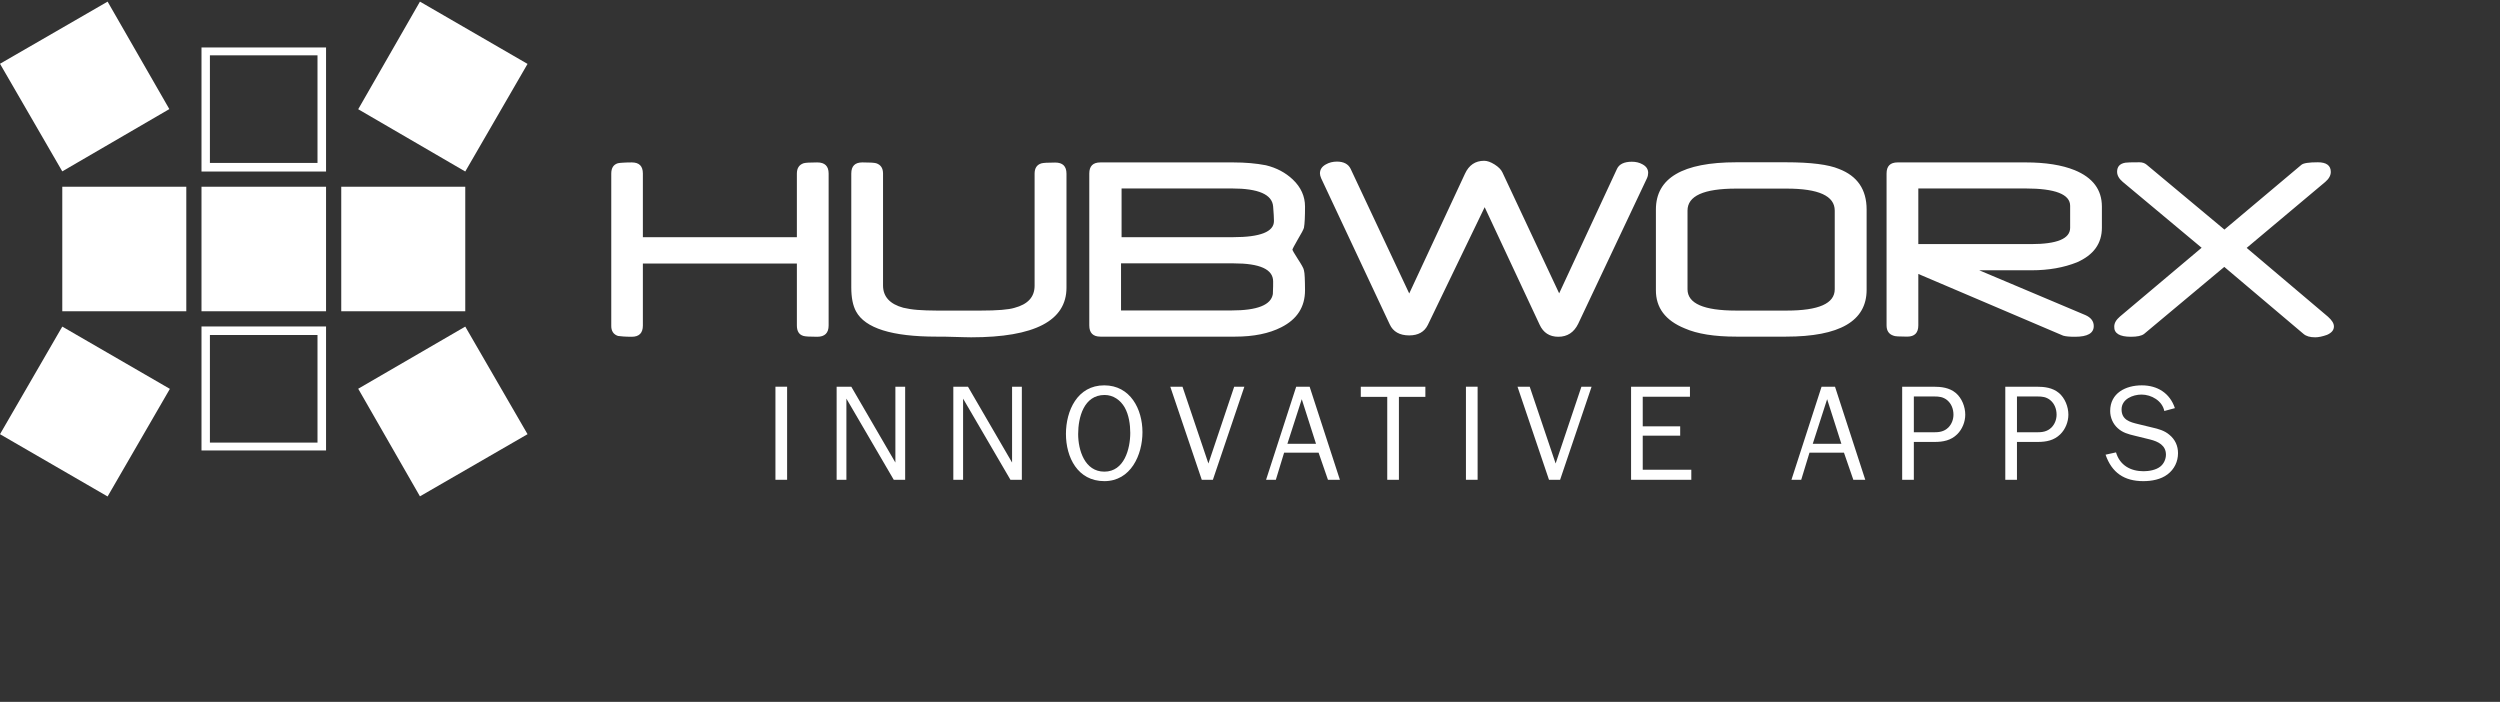 <?xml version="1.0" encoding="utf-8"?>
<!-- Generator: Adobe Illustrator 23.0.3, SVG Export Plug-In . SVG Version: 6.00 Build 0)  -->
<svg version="1.1" id="Layer_1" xmlns="http://www.w3.org/2000/svg" xmlns:xlink="http://www.w3.org/1999/xlink" x="0px" y="0px"
	 viewBox="0 0 184.25 51.73" style="enable-background:new 0 0 184.25 51.73;" xml:space="preserve">
<rect x="0" y="0" width="184.25" height="51.73" fill="#333333" stroke="none"/>
<style type="text/css">
	.st0{fill:#FFFFFF;}
	.st1{clip-path:url(#SVGID_2_);fill:#FFFFFF;}
</style>
<path class="st0" d="M0,32l7.93,4.59l4.59-7.93l-7.93-4.59L0,32z M15.47,24.69h7.93v7.93h-7.93V24.69z M14.85,33.2h9.18v-9.14h-9.18
	V33.2z M26.4,28.65l4.55,7.93L38.88,32l-4.59-7.93L26.4,28.65z M4.59,22.94h9.14v-9.18H4.59V22.94z M14.85,22.94h9.18v-9.18h-9.18
	V22.94z M25.15,22.94h9.14v-9.18h-9.14V22.94z M15.47,4.08h7.93v7.93h-7.93V4.08z M14.85,12.64h9.18V3.5h-9.18V12.64z M7.93,0.12
	L0,4.7l4.59,7.93l7.89-4.59L7.93,0.12z M30.95,0.12L26.4,8.05l7.89,4.59l4.59-7.93L30.95,0.12z"/>
<g>
	<defs>
		<rect id="SVGID_1_" y="0.12" width="181.86" height="51.5"/>
	</defs>
	<clipPath id="SVGID_2_">
		<use xlink:href="#SVGID_1_"  style="overflow:visible;"/>
	</clipPath>
	<path class="st1" d="M157.05,24.82c0.46,0,0.79-0.07,0.97-0.21l5.91-4.94l5.84,4.94c0.2,0.17,0.48,0.25,0.86,0.25
		c0.24,0,0.53-0.06,0.87-0.18c0.34-0.15,0.51-0.35,0.51-0.62c0-0.23-0.15-0.46-0.44-0.72l-5.99-5.07l5.79-4.86
		c0.27-0.23,0.41-0.48,0.41-0.74c0-0.47-0.32-0.71-0.95-0.71c-0.66,0-1.07,0.06-1.22,0.19l-5.67,4.77l-5.73-4.78
		c-0.14-0.12-0.32-0.18-0.53-0.18c-0.59,0-0.94,0.01-1.04,0.03c-0.41,0.07-0.61,0.29-0.61,0.67c0,0.26,0.14,0.51,0.41,0.74
		l5.82,4.86l-6.02,5.07c-0.28,0.24-0.42,0.48-0.42,0.74C155.8,24.57,156.22,24.82,157.05,24.82 M141.38,13.89h7.9
		c2.19,0,3.29,0.43,3.29,1.28v1.62c0,0.8-0.96,1.2-2.87,1.2h-8.32V13.89z M139.55,24.74c0.09,0.05,0.43,0.07,1.01,0.07
		c0.55,0,0.82-0.28,0.82-0.83v-3.79l10.68,4.55c0.21,0.06,0.5,0.08,0.87,0.08c0.92,0,1.38-0.26,1.38-0.79
		c0-0.36-0.21-0.63-0.62-0.81l-7.82-3.3h3.86c1.26,0,2.38-0.2,3.35-0.59c1.22-0.54,1.83-1.38,1.83-2.55v-1.55
		c0-1.25-0.67-2.14-2.01-2.69c-0.94-0.38-2.14-0.57-3.61-0.57h-9.43c-0.55,0-0.82,0.27-0.82,0.82v11.19
		C139.04,24.38,139.21,24.63,139.55,24.74 M124.37,15.52c0-1.08,1.19-1.62,3.59-1.62h3.71c2.37,0,3.55,0.54,3.55,1.62v5.8
		c0,1.05-1.18,1.57-3.54,1.57h-3.72c-2.39,0-3.59-0.52-3.59-1.57V15.52z M124.16,24.2c0.93,0.41,2.19,0.61,3.81,0.61h3.65
		c3.97,0,5.95-1.15,5.95-3.45v-5.92c0-1.47-0.68-2.47-2.04-2.99c-0.76-0.32-2.06-0.49-3.91-0.49h-3.65c-3.96,0-5.93,1.16-5.93,3.48
		v5.93C122.03,22.68,122.74,23.62,124.16,24.2 M97.37,13.14l5.05,10.76c0.25,0.55,0.74,0.82,1.44,0.82c0.66,0,1.12-0.26,1.37-0.77
		l4.19-8.68l4.05,8.66c0.27,0.59,0.73,0.89,1.38,0.89c0.66,0,1.15-0.32,1.46-0.95l5.07-10.73c0.06-0.13,0.09-0.27,0.09-0.4
		c0-0.27-0.14-0.48-0.42-0.63c-0.23-0.13-0.49-0.19-0.78-0.19c-0.57,0-0.94,0.18-1.1,0.53l-4.26,9.17l-4.18-8.91
		c-0.1-0.22-0.3-0.41-0.58-0.59c-0.29-0.18-0.54-0.27-0.77-0.27c-0.65,0-1.12,0.32-1.41,0.95l-4.11,8.83l-4.32-9.19
		c-0.17-0.35-0.51-0.53-1.01-0.53c-0.3,0-0.58,0.07-0.82,0.21c-0.29,0.16-0.43,0.38-0.43,0.66C97.28,12.88,97.31,13,97.37,13.14
		 M82.67,13.89h8.12c1.96,0,2.97,0.44,3.04,1.33c0.04,0.48,0.06,0.84,0.06,1.07c0,0.79-1,1.19-3.01,1.19h-8.22V13.89z M82.62,19.41
		h8.31c1.93,0,2.9,0.44,2.9,1.33c0,0.27,0,0.48-0.01,0.63c0,0.15-0.01,0.25-0.01,0.3c-0.13,0.81-1.15,1.21-3.04,1.21h-8.15V19.41z
		 M81.1,24.81h9.93c1.36,0,2.5-0.23,3.4-0.69c1.17-0.59,1.75-1.5,1.75-2.73c0-0.39-0.01-0.7-0.02-0.94
		c-0.01-0.24-0.03-0.42-0.06-0.53c-0.01-0.08-0.06-0.19-0.14-0.33c-0.08-0.14-0.18-0.31-0.32-0.52c-0.26-0.41-0.39-0.63-0.39-0.66
		c0-0.05,0.13-0.3,0.39-0.75c0.13-0.22,0.24-0.41,0.32-0.56c0.08-0.15,0.12-0.25,0.14-0.31c0.06-0.32,0.08-0.85,0.08-1.57
		c0-0.75-0.3-1.42-0.9-1.99c-0.54-0.51-1.2-0.86-1.98-1.05c-0.72-0.14-1.53-0.21-2.4-0.21h-9.8c-0.55,0-0.82,0.27-0.82,0.82v11.19
		C80.28,24.53,80.55,24.81,81.1,24.81 M63.09,22.95c0.67,1.24,2.64,1.86,5.93,1.86c0.14,0,0.32,0,0.53,0c0.21,0,0.46,0.01,0.74,0.02
		c0.28,0.01,0.53,0.01,0.75,0.02c0.21,0,0.39,0.01,0.53,0.01c4.68,0,7.03-1.22,7.03-3.66v-8.4c0-0.55-0.28-0.82-0.83-0.82
		c-0.54,0-0.88,0.02-1.02,0.06c-0.33,0.1-0.5,0.35-0.5,0.76v8.26c0,0.83-0.5,1.37-1.49,1.63c-0.42,0.13-1.25,0.2-2.48,0.2h-3.23
		c-0.55,0-1.03-0.02-1.43-0.05c-0.4-0.03-0.75-0.09-1.05-0.16c-0.99-0.27-1.49-0.82-1.49-1.64v-8.25c0-0.4-0.17-0.65-0.51-0.76
		c-0.15-0.04-0.48-0.06-1.01-0.06c-0.55,0-0.82,0.27-0.82,0.82v8.4C62.74,21.94,62.86,22.53,63.09,22.95 M45.55,24.76
		c0.1,0.01,0.23,0.03,0.4,0.04c0.17,0.01,0.37,0.02,0.61,0.02c0.55,0,0.82-0.28,0.82-0.83v-4.57h11.35v4.57
		c0,0.42,0.16,0.68,0.49,0.77c0.13,0.04,0.47,0.06,1.01,0.06c0.56,0,0.84-0.28,0.84-0.83V12.79c0-0.55-0.28-0.82-0.84-0.82
		c-0.53,0-0.87,0.02-1,0.06c-0.33,0.11-0.5,0.36-0.5,0.76v4.69H47.38v-4.69c0-0.55-0.27-0.82-0.82-0.82c-0.27,0-0.49,0.01-0.65,0.02
		c-0.17,0.01-0.29,0.02-0.37,0.04c-0.33,0.1-0.49,0.35-0.49,0.77v11.19C45.04,24.39,45.21,24.65,45.55,24.76"/>
</g>
<g>
	<path class="st0" d="M57.15,35.36V28.5h0.86v6.86H57.15z"/>
	<path class="st0" d="M66.71,35.36h-0.84l-3.49-5.98v5.98h-0.72V28.5h1.08l3.25,5.59V28.5h0.72V35.36z"/>
	<path class="st0" d="M75.31,35.36h-0.84l-3.49-5.98v5.98h-0.72V28.5h1.08l3.25,5.59V28.5h0.72V35.36z"/>
	<path class="st0" d="M78.56,31.98c0-1.71,0.84-3.58,2.82-3.58c1.93,0,2.82,1.76,2.82,3.45c0,1.68-0.86,3.61-2.81,3.61
		C79.42,35.46,78.56,33.7,78.56,31.98z M83.3,31.9c0-0.61-0.1-1.32-0.41-1.87c-0.31-0.54-0.84-0.92-1.48-0.92
		c-1.53,0-1.95,1.65-1.95,2.88c0,1.18,0.48,2.77,1.93,2.77C82.86,34.76,83.3,33.08,83.3,31.9z"/>
	<path class="st0" d="M89.39,35.36h-0.82l-2.32-6.86h0.9l1.91,5.66l1.9-5.66h0.75L89.39,35.36z"/>
	<path class="st0" d="M98.75,35.36h-0.88l-0.69-2h-2.54l-0.61,2h-0.72l2.22-6.86h0.99L98.75,35.36z M95.94,29.42l-1.06,3.29h2.11
		L95.94,29.42z"/>
	<path class="st0" d="M103.1,35.36h-0.86v-6.11h-1.95V28.5h4.76v0.75h-1.95V35.36z"/>
	<path class="st0" d="M108.04,35.36V28.5h0.86v6.86H108.04z"/>
	<path class="st0" d="M114.98,35.36h-0.82l-2.32-6.86h0.9l1.91,5.66l1.9-5.66h0.75L114.98,35.36z"/>
	<path class="st0" d="M124.65,35.36h-4.44V28.5h4.34v0.74h-3.48v2.18h2.76v0.69h-2.76v2.51h3.58V35.36z"/>
	<path class="st0" d="M137.47,35.36h-0.88l-0.69-2h-2.54l-0.61,2h-0.72l2.22-6.86h0.99L137.47,35.36z M134.66,29.42l-1.06,3.29h2.11
		L134.66,29.42z"/>
	<path class="st0" d="M140.19,35.36V28.5h2.3c0.59,0,1.18,0.07,1.65,0.46c0.45,0.38,0.7,1.02,0.7,1.6c0,0.53-0.22,1.08-0.6,1.45
		c-0.46,0.45-1.03,0.56-1.65,0.56h-1.54v2.79H140.19z M142.5,31.86c0.41,0,0.77-0.04,1.09-0.35c0.25-0.25,0.38-0.6,0.38-0.95
		c0-0.41-0.15-0.82-0.48-1.08c-0.29-0.23-0.58-0.26-0.93-0.26h-1.51v2.64H142.5z"/>
	<path class="st0" d="M147.79,35.36V28.5h2.3c0.59,0,1.18,0.07,1.65,0.46c0.45,0.38,0.7,1.02,0.7,1.6c0,0.53-0.22,1.08-0.6,1.45
		c-0.46,0.45-1.03,0.56-1.65,0.56h-1.54v2.79H147.79z M150.1,31.86c0.41,0,0.77-0.04,1.09-0.35c0.25-0.25,0.38-0.6,0.38-0.95
		c0-0.41-0.15-0.82-0.48-1.08c-0.29-0.23-0.58-0.26-0.93-0.26h-1.51v2.64H150.1z"/>
	<path class="st0" d="M155.95,33.34c0.28,0.95,1.07,1.39,2.03,1.39c0.41,0,0.91-0.09,1.23-0.34c0.26-0.2,0.42-0.55,0.42-0.88
		c0-0.69-0.57-0.97-1.17-1.12l-1.14-0.28c-0.46-0.11-0.88-0.22-1.24-0.55c-0.36-0.32-0.56-0.79-0.56-1.27
		c0-1.32,1.14-1.89,2.33-1.89c1.15,0,2.07,0.57,2.44,1.68l-0.78,0.21c-0.15-0.75-0.95-1.21-1.68-1.21c-0.65,0-1.47,0.34-1.47,1.09
		c0,0.77,0.6,0.94,1.24,1.09l1.03,0.25c0.45,0.1,0.9,0.23,1.25,0.53c0.43,0.35,0.64,0.82,0.64,1.36c0,0.62-0.27,1.18-0.77,1.56
		s-1.17,0.5-1.79,0.5c-1.4,0-2.32-0.62-2.78-1.95L155.95,33.34z"/>
</g>
</svg>
